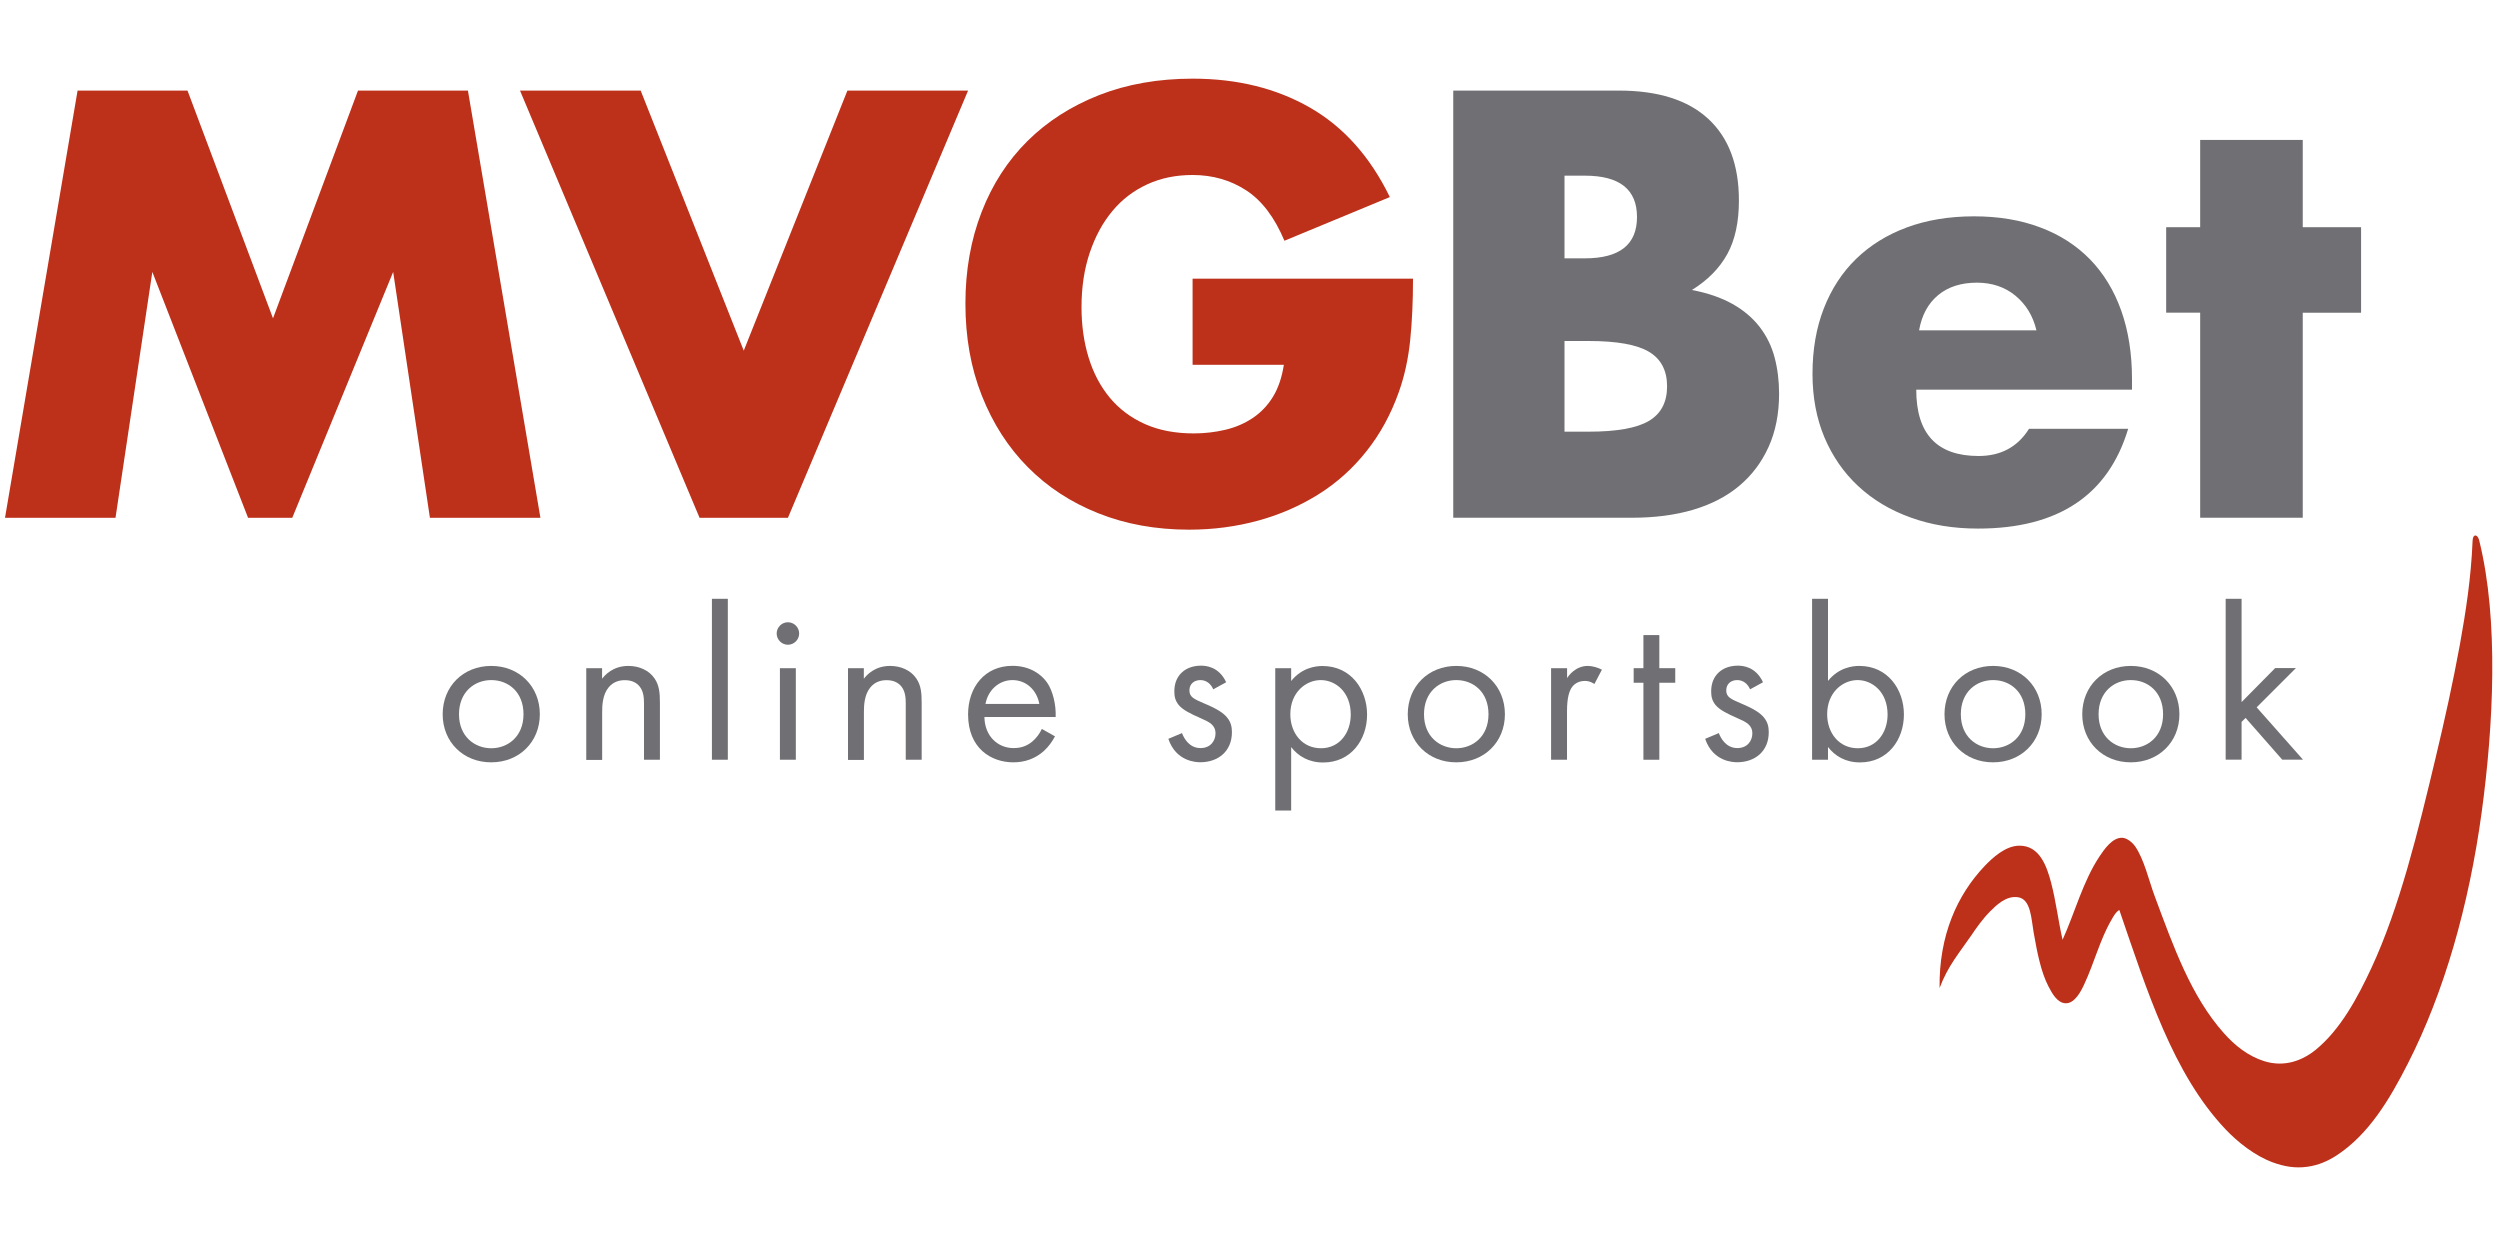<?xml version="1.0" encoding="utf-8" ?>
<!-- Generator: Adobe Illustrator 26.5.0, SVG Export Plug-In . SVG Version: 6.00 Build 0)  -->
<svg
  version="1.1"
  id="Layer_1"
  xmlns="http://www.w3.org/2000/svg"
  xmlns:xlink="http://www.w3.org/1999/xlink"
  x="0px"
  y="0px"
  viewBox="0 0 300 150"
  style="enable-background:new 0 0 300 150;"
  xml:space="preserve"
>
<style type="text/css">
.st0 {
  fill: #706f73;
}
.st1 {
  fill: #bd301a;
}
  </style>
<g>
	<path
      class="st0"
      d="M174.41,10.87h19.85c4.71,0,8.29,1.13,10.74,3.4c2.45,2.27,3.67,5.53,3.67,9.79c0,2.58-0.46,4.73-1.39,6.42
		c-0.93,1.7-2.35,3.14-4.25,4.32c1.9,0.36,3.52,0.92,4.86,1.67c1.34,0.75,2.42,1.67,3.26,2.75c0.84,1.09,1.44,2.31,1.8,3.67
		c0.36,1.36,0.54,2.81,0.54,4.35c0,2.4-0.42,4.53-1.26,6.39c-0.84,1.86-2.02,3.42-3.54,4.69c-1.52,1.27-3.37,2.22-5.54,2.86
		c-2.18,0.64-4.62,0.95-7.34,0.95h-21.42V10.87z M187.74,31h2.45c4.17,0,6.25-1.65,6.25-4.96c0-3.31-2.09-4.96-6.25-4.96h-2.45V31z
		 M187.74,51.8h2.92c3.35,0,5.76-0.43,7.21-1.29c1.45-0.86,2.18-2.24,2.18-4.15c0-1.9-0.73-3.29-2.18-4.15
		c-1.45-0.86-3.85-1.29-7.21-1.29h-2.92V51.8z M229.95,46.77c0,5.3,2.49,7.95,7.48,7.95c2.67,0,4.69-1.09,6.05-3.26h11.9
		c-2.4,7.98-8.41,11.97-18.02,11.97c-2.95,0-5.64-0.44-8.09-1.33c-2.45-0.88-4.54-2.14-6.29-3.77c-1.75-1.63-3.09-3.58-4.05-5.85
		c-0.95-2.27-1.43-4.8-1.43-7.62c0-2.9,0.45-5.52,1.36-7.85c0.91-2.33,2.2-4.32,3.88-5.95c1.68-1.63,3.71-2.89,6.08-3.77
		c2.38-0.88,5.07-1.33,8.06-1.33c2.95,0,5.6,0.44,7.95,1.33c2.36,0.88,4.35,2.17,5.98,3.84c1.63,1.68,2.88,3.73,3.74,6.15
		c0.86,2.43,1.29,5.16,1.29,8.19v1.29H229.95z M244.37,39.63c-0.41-1.72-1.25-3.1-2.52-4.15c-1.27-1.04-2.81-1.56-4.62-1.56
		c-1.9,0-3.46,0.5-4.66,1.5c-1.2,1-1.96,2.4-2.28,4.22H244.37z M276.33,37.52v24.61h-12.31V37.52h-4.08V27.26h4.08V16.79h12.31
		v10.47h7v10.27H276.33z"
    />
	<polygon
      class="st1"
      points="0.6,62.14 9.31,10.87 22.5,10.87 32.76,38.2 42.96,10.87 56.15,10.87 64.85,62.14 51.59,62.14 
		47.18,32.63 35.07,62.14 29.77,62.14 18.28,32.63 13.86,62.14 	"
    />
	<polygon
      class="st1"
      points="76.88,10.87 89.25,42.08 101.69,10.87 116.17,10.87 94.55,62.14 83.95,62.14 62.4,10.87 	"
    />
	<path
      class="st1"
      d="M143.11,33.44h26.45c0,2.72-0.11,5.19-0.34,7.41c-0.23,2.22-0.68,4.28-1.36,6.19
		c-0.95,2.68-2.24,5.04-3.88,7.1c-1.63,2.06-3.55,3.79-5.75,5.17c-2.2,1.38-4.61,2.44-7.24,3.16c-2.63,0.72-5.39,1.09-8.29,1.09
		c-3.99,0-7.63-0.66-10.91-1.97c-3.29-1.31-6.11-3.16-8.46-5.54c-2.36-2.38-4.19-5.24-5.51-8.57c-1.32-3.33-1.97-7.01-1.97-11.05
		c0-3.99,0.65-7.65,1.94-10.98c1.29-3.33,3.13-6.17,5.51-8.53c2.38-2.36,5.25-4.19,8.6-5.51c3.35-1.31,7.09-1.97,11.22-1.97
		c5.35,0,10.04,1.16,14.07,3.47c4.03,2.31,7.23,5.89,9.59,10.74l-12.65,5.24c-1.18-2.81-2.71-4.83-4.59-6.05
		c-1.88-1.22-4.02-1.84-6.43-1.84c-2,0-3.81,0.37-5.44,1.12c-1.63,0.75-3.03,1.81-4.18,3.2c-1.16,1.38-2.06,3.05-2.72,5
		c-0.66,1.95-0.99,4.13-0.99,6.53c0,2.18,0.28,4.19,0.85,6.05c0.57,1.86,1.42,3.47,2.55,4.83c1.13,1.36,2.54,2.41,4.22,3.16
		c1.68,0.75,3.63,1.12,5.85,1.12c1.31,0,2.58-0.15,3.81-0.44c1.22-0.29,2.32-0.77,3.3-1.43c0.97-0.66,1.78-1.51,2.41-2.55
		c0.63-1.04,1.06-2.31,1.29-3.81h-10.95V33.44z"
    />
</g>
<g>
	<path
      class="st0"
      d="M53.12,85.71c0-3.34,2.46-5.8,5.83-5.8c3.36,0,5.83,2.46,5.83,5.8s-2.49,5.77-5.83,5.77
		C55.61,91.49,53.12,89.05,53.12,85.71z M55.08,85.71c0,2.7,1.91,4.08,3.87,4.08c1.99,0,3.87-1.4,3.87-4.08c0-2.7-1.85-4.1-3.87-4.1
		C56.94,81.61,55.08,83.04,55.08,85.71z"
    />
	<path
      class="st0"
      d="M70.34,80.18h1.91v1.27c0.34-0.45,1.32-1.54,3.15-1.54c1.3,0,2.49,0.53,3.15,1.51
		c0.56,0.82,0.64,1.72,0.64,2.94v6.81h-1.91v-6.75c0-0.66-0.05-1.43-0.5-2.01c-0.37-0.48-0.95-0.79-1.8-0.79
		c-0.66,0-1.38,0.19-1.93,0.85c-0.74,0.87-0.79,2.17-0.79,2.97v5.75h-1.91V80.18z"
    />
	<path class="st0" d="M87.34,71.86v19.31h-1.91V71.86H87.34z" />
	<path
      class="st0"
      d="M94.55,74.67c0.74,0,1.35,0.61,1.35,1.35s-0.61,1.35-1.35,1.35s-1.35-0.61-1.35-1.35S93.81,74.67,94.55,74.67z
		 M95.5,80.18v10.99h-1.91V80.18H95.5z"
    />
	<path
      class="st0"
      d="M101.75,80.18h1.91v1.27c0.34-0.45,1.32-1.54,3.15-1.54c1.3,0,2.49,0.53,3.15,1.51
		c0.56,0.82,0.64,1.72,0.64,2.94v6.81h-1.91v-6.75c0-0.66-0.05-1.43-0.5-2.01c-0.37-0.48-0.95-0.79-1.8-0.79
		c-0.66,0-1.38,0.19-1.93,0.85c-0.74,0.87-0.79,2.17-0.79,2.97v5.75h-1.91V80.18z"
    />
	<path
      class="st0"
      d="M126.6,88.36c-0.32,0.61-0.79,1.27-1.35,1.77c-1.01,0.9-2.25,1.35-3.65,1.35c-2.65,0-5.43-1.67-5.43-5.75
		c0-3.28,2.01-5.83,5.32-5.83c2.15,0,3.5,1.06,4.16,2.01c0.69,0.98,1.09,2.67,1.03,4.13h-8.55c0.03,2.28,1.59,3.73,3.5,3.73
		c0.9,0,1.62-0.26,2.25-0.79c0.5-0.42,0.9-0.98,1.14-1.51L126.6,88.36z M124.72,84.47c-0.32-1.72-1.62-2.86-3.23-2.86
		c-1.62,0-2.94,1.22-3.23,2.86H124.72z"
    />
	<path
      class="st0"
      d="M145.59,82.72c-0.27-0.64-0.82-1.11-1.54-1.11c-0.69,0-1.32,0.4-1.32,1.24c0,0.79,0.53,1.03,1.77,1.56
		c1.59,0.66,2.33,1.17,2.75,1.69c0.48,0.58,0.58,1.17,0.58,1.77c0,2.3-1.67,3.6-3.79,3.6c-0.45,0-2.91-0.05-3.84-2.81l1.64-0.69
		c0.21,0.58,0.85,1.8,2.22,1.8c1.25,0,1.8-0.93,1.8-1.75c0-1.03-0.74-1.38-1.77-1.83c-1.32-0.58-2.17-1.01-2.67-1.62
		c-0.42-0.53-0.5-1.06-0.5-1.62c0-1.93,1.35-3.07,3.2-3.07c0.58,0,2.15,0.11,3.02,1.99L145.59,82.72z"
    />
	<path
      class="st0"
      d="M154.94,97.26h-1.91V80.18h1.91v1.54c1.3-1.62,2.97-1.8,3.76-1.8c3.44,0,5.35,2.86,5.35,5.83
		c0,3.02-1.93,5.75-5.27,5.75c-1.77,0-3.02-0.79-3.84-1.85V97.26z M162.09,85.74c0-2.7-1.83-4.13-3.6-4.13
		c-1.77,0-3.65,1.46-3.65,4.1c0,2.25,1.43,4.08,3.68,4.08C160.74,89.79,162.09,87.94,162.09,85.74z"
    />
	<path
      class="st0"
      d="M168.93,85.71c0-3.34,2.46-5.8,5.83-5.8c3.36,0,5.83,2.46,5.83,5.8s-2.49,5.77-5.83,5.77
		C171.41,91.49,168.93,89.05,168.93,85.71z M170.88,85.71c0,2.7,1.91,4.08,3.87,4.08c1.99,0,3.87-1.4,3.87-4.08
		c0-2.7-1.85-4.1-3.87-4.1C172.74,81.61,170.88,83.04,170.88,85.71z"
    />
	<path
      class="st0"
      d="M186.14,80.18h1.91v1.19c0.18-0.29,1.01-1.46,2.49-1.46c0.58,0,1.22,0.21,1.69,0.45l-0.9,1.72
		c-0.42-0.29-0.82-0.37-1.11-0.37c-0.77,0-1.24,0.32-1.54,0.69c-0.32,0.42-0.64,1.17-0.64,2.97v5.8h-1.91V80.18z"
    />
	<path
      class="st0"
      d="M199.12,81.93v9.24h-1.91v-9.24h-1.17v-1.75h1.17v-3.97h1.91v3.97h1.91v1.75H199.12z"
    />
	<path
      class="st0"
      d="M210.01,82.72c-0.27-0.64-0.82-1.11-1.54-1.11c-0.69,0-1.32,0.4-1.32,1.24c0,0.79,0.53,1.03,1.77,1.56
		c1.59,0.66,2.33,1.17,2.75,1.69c0.48,0.58,0.58,1.17,0.58,1.77c0,2.3-1.67,3.6-3.79,3.6c-0.45,0-2.91-0.05-3.84-2.81l1.64-0.69
		c0.21,0.58,0.85,1.8,2.22,1.8c1.25,0,1.8-0.93,1.8-1.75c0-1.03-0.74-1.38-1.77-1.83c-1.32-0.58-2.17-1.01-2.67-1.62
		c-0.42-0.53-0.5-1.06-0.5-1.62c0-1.93,1.35-3.07,3.2-3.07c0.58,0,2.15,0.11,3.02,1.99L210.01,82.72z"
    />
	<path
      class="st0"
      d="M219.36,91.17h-1.91V71.86h1.91v9.85c1.3-1.62,2.97-1.8,3.76-1.8c3.44,0,5.35,2.86,5.35,5.83
		c0,3.02-1.93,5.75-5.27,5.75c-1.77,0-3.02-0.79-3.84-1.85V91.17z M226.51,85.74c0-2.7-1.83-4.13-3.6-4.13
		c-1.77,0-3.65,1.46-3.65,4.1c0,2.25,1.43,4.08,3.68,4.08C225.16,89.79,226.51,87.94,226.51,85.74z"
    />
	<path
      class="st0"
      d="M233.34,85.71c0-3.34,2.46-5.8,5.83-5.8c3.36,0,5.83,2.46,5.83,5.8s-2.49,5.77-5.83,5.77
		C235.83,91.49,233.34,89.05,233.34,85.71z M235.3,85.71c0,2.7,1.91,4.08,3.87,4.08c1.99,0,3.87-1.4,3.87-4.08
		c0-2.7-1.85-4.1-3.87-4.1C237.15,81.61,235.3,83.04,235.3,85.71z"
    />
	<path
      class="st0"
      d="M249.87,85.71c0-3.34,2.46-5.8,5.83-5.8c3.36,0,5.83,2.46,5.83,5.8s-2.49,5.77-5.83,5.77
		C252.36,91.49,249.87,89.05,249.87,85.71z M251.83,85.71c0,2.7,1.91,4.08,3.87,4.08c1.99,0,3.87-1.4,3.87-4.08
		c0-2.7-1.85-4.1-3.87-4.1C253.68,81.61,251.83,83.04,251.83,85.71z"
    />
	<path
      class="st0"
      d="M268.99,71.86v12.39l4.03-4.08h2.49l-4.71,4.71l5.56,6.28h-2.49l-4.4-5.01l-0.48,0.48v4.53h-1.91V71.86H268.99
		z"
    />
</g>
<g>
	<g>
		<path
        class="st1"
        d="M296.71,64.91c0.02-0.36,0.1-0.62,0.32-0.65c0.22-0.03,0.42,0.32,0.48,0.62c2.37,9.54,1.7,22.25,0.29,32.6
			c-1.53,11.2-4.52,21.65-8.86,30.15c-2.19,4.3-4.68,8.48-8.52,11c-1.07,0.7-2.22,1.2-3.53,1.38c-1.49,0.21-2.82-0.04-4.14-0.52
			c-2.14-0.78-4.21-2.41-5.71-4c-6.29-6.65-9.38-16.56-12.72-26.29c-0.43,0.23-0.69,0.74-0.95,1.19c-1.36,2.32-2.05,5.13-3.28,7.76
			c-0.39,0.84-1.15,2.3-2.24,2.24c-0.97-0.05-1.58-1.14-2.05-2.05c-0.9-1.76-1.34-4.05-1.76-6.43c-0.29-1.63-0.32-4-1.86-4.24
			c-1.45-0.23-2.65,0.98-3.38,1.71c-0.89,0.9-1.64,1.97-2.24,2.86c-1.39,2.04-2.82,3.65-3.81,6.33c-0.09-6.34,2.14-11.2,5.38-14.62
			c0.99-1.04,2.53-2.46,4.19-2.47c2.42-0.02,3.28,2.42,3.81,4.43c0.59,2.23,0.87,4.67,1.38,6.86c1.45-3.19,2.45-7.03,4.43-10
			c0.55-0.82,1.53-2.28,2.72-2.24c0.59,0.02,1.25,0.58,1.57,1.05c1.08,1.58,1.62,4.04,2.33,5.95c2.26,6.08,4.37,12.03,8.29,16.43
			c1.33,1.5,2.92,2.77,4.86,3.38c2.43,0.76,4.6-0.08,6.19-1.38c2.95-2.42,4.99-6.2,6.67-9.81c3.4-7.31,5.58-16.32,7.71-25.24
			c1.07-4.48,2.06-8.94,2.91-13.57C295.9,73.38,296.53,69.35,296.71,64.91z"
      />
	</g>
</g>
</svg>
